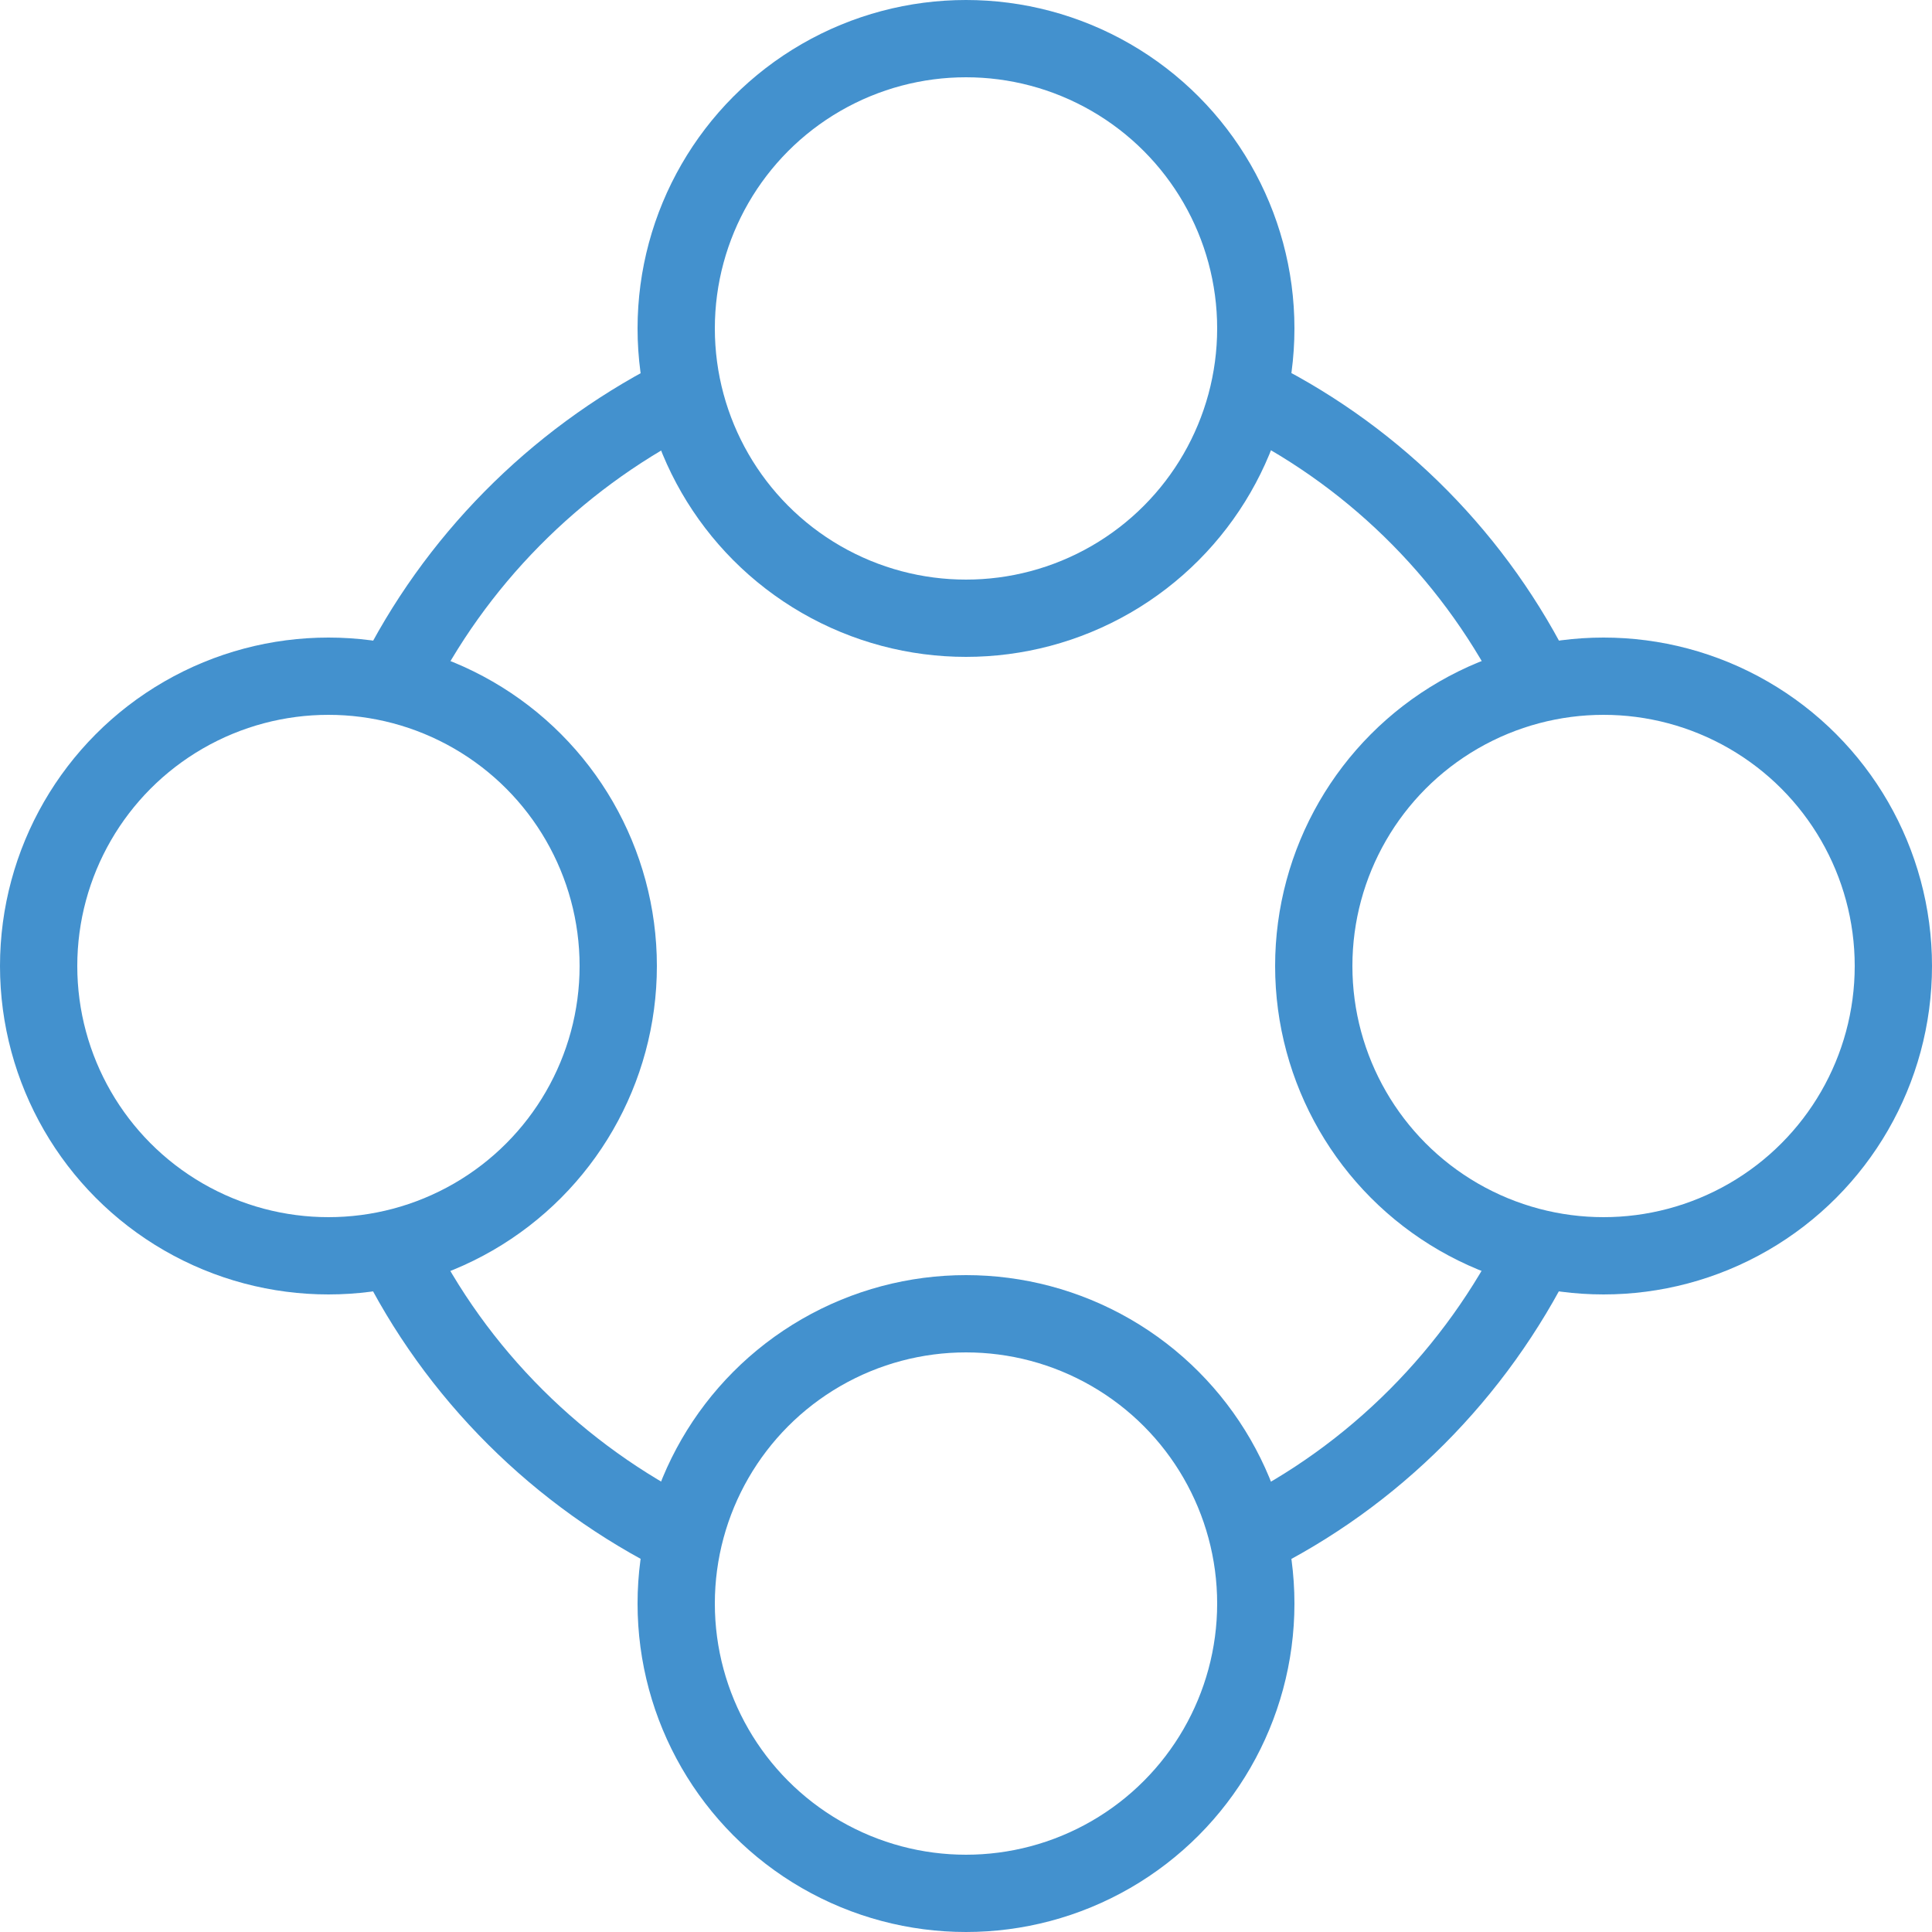 <?xml version="1.0" encoding="UTF-8"?> <svg xmlns="http://www.w3.org/2000/svg" xmlns:xlink="http://www.w3.org/1999/xlink" version="1.1" id="Layer_1" x="0px" y="0px" viewBox="0 0 150 150" style="enable-background:new 0 0 150 150;" xml:space="preserve"> <style type="text/css"> .st0{fill:none;stroke:#4391CE;stroke-width:6;stroke-linecap:round;stroke-linejoin:round;stroke-miterlimit:10;} .st1{fill:none;stroke:#4391CE;stroke-width:6;stroke-linejoin:round;stroke-miterlimit:10;} </style> <g> <circle class="st0" cx="75" cy="25.5" r="22.5"></circle> <path class="st1" d="M30.6,53.1c4.7-9.5,12.4-17.3,21.9-22.2"></path> <path class="st1" d="M53.1,119.4c-9.7-4.8-17.7-12.7-22.5-22.5"></path> <path class="st1" d="M119.4,96.9c-4.8,9.7-12.7,17.7-22.5,22.5"></path> <path class="st1" d="M97.5,30.9c9.5,4.8,17.2,12.6,21.9,22.2"></path> <circle class="st0" cx="75" cy="124.5" r="22.5"></circle> <circle class="st0" cx="25.5" cy="75" r="22.5"></circle> <circle class="st0" cx="124.5" cy="75" r="22.5"></circle> </g> </svg> 